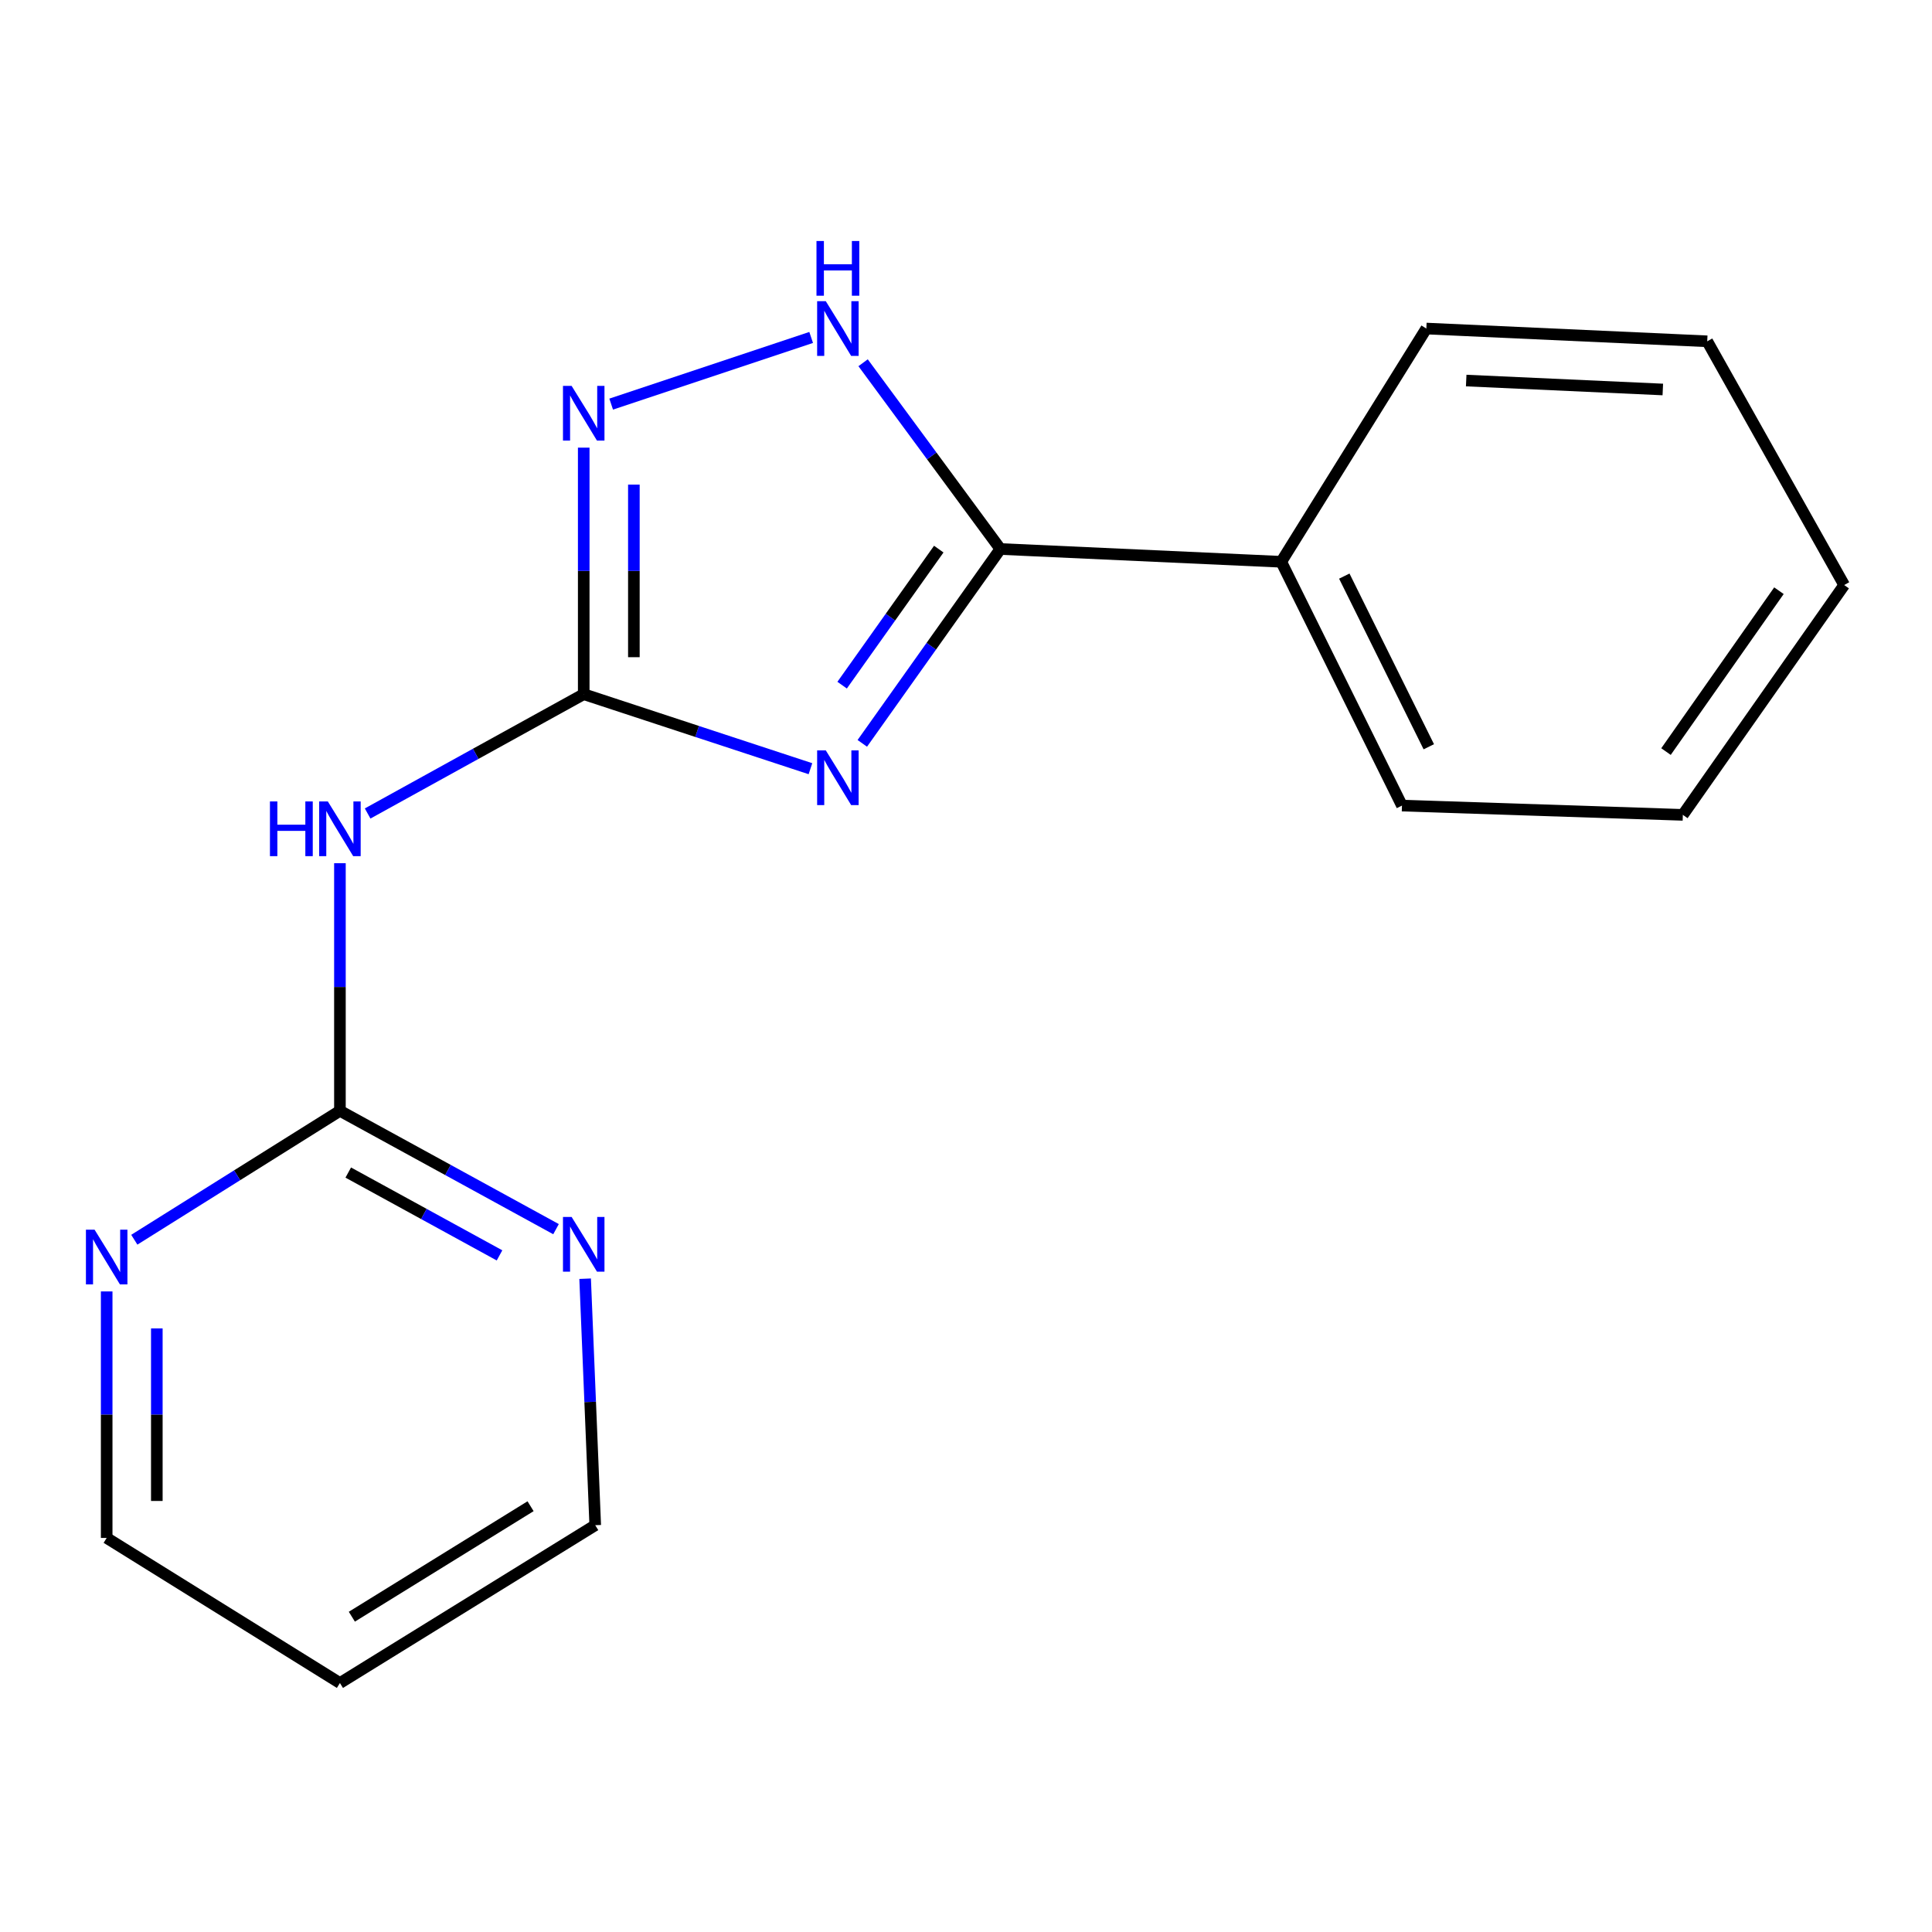 <?xml version='1.0' encoding='iso-8859-1'?>
<svg version='1.1' baseProfile='full'
              xmlns='http://www.w3.org/2000/svg'
                      xmlns:rdkit='http://www.rdkit.org/xml'
                      xmlns:xlink='http://www.w3.org/1999/xlink'
                  xml:space='preserve'
width='1000px' height='1000px' viewBox='0 0 1000 1000'>
<!-- END OF HEADER -->
<rect style='opacity:1.0;fill:#FFFFFF;stroke:none' width='1000' height='1000' x='0' y='0'> </rect>
<path class='bond-0' d='M 419.487,397.882 L 360.81,378.593' style='fill:none;fill-rule:evenodd;stroke:#0000FF;stroke-width:6px;stroke-linecap:butt;stroke-linejoin:miter;stroke-opacity:1' />
<path class='bond-0' d='M 360.81,378.593 L 302.134,359.304' style='fill:none;fill-rule:evenodd;stroke:#000000;stroke-width:6px;stroke-linecap:butt;stroke-linejoin:miter;stroke-opacity:1' />
<path class='bond-1' d='M 446.326,384.76 L 482.057,334.46' style='fill:none;fill-rule:evenodd;stroke:#0000FF;stroke-width:6px;stroke-linecap:butt;stroke-linejoin:miter;stroke-opacity:1' />
<path class='bond-1' d='M 482.057,334.46 L 517.787,284.161' style='fill:none;fill-rule:evenodd;stroke:#000000;stroke-width:6px;stroke-linecap:butt;stroke-linejoin:miter;stroke-opacity:1' />
<path class='bond-1' d='M 435.885,354.638 L 460.896,319.429' style='fill:none;fill-rule:evenodd;stroke:#0000FF;stroke-width:6px;stroke-linecap:butt;stroke-linejoin:miter;stroke-opacity:1' />
<path class='bond-1' d='M 460.896,319.429 L 485.907,284.219' style='fill:none;fill-rule:evenodd;stroke:#000000;stroke-width:6px;stroke-linecap:butt;stroke-linejoin:miter;stroke-opacity:1' />
<path class='bond-2' d='M 302.134,359.304 L 302.134,295.503' style='fill:none;fill-rule:evenodd;stroke:#000000;stroke-width:6px;stroke-linecap:butt;stroke-linejoin:miter;stroke-opacity:1' />
<path class='bond-2' d='M 302.134,295.503 L 302.134,231.701' style='fill:none;fill-rule:evenodd;stroke:#0000FF;stroke-width:6px;stroke-linecap:butt;stroke-linejoin:miter;stroke-opacity:1' />
<path class='bond-2' d='M 328.09,340.164 L 328.09,295.503' style='fill:none;fill-rule:evenodd;stroke:#000000;stroke-width:6px;stroke-linecap:butt;stroke-linejoin:miter;stroke-opacity:1' />
<path class='bond-2' d='M 328.09,295.503 L 328.09,250.841' style='fill:none;fill-rule:evenodd;stroke:#0000FF;stroke-width:6px;stroke-linecap:butt;stroke-linejoin:miter;stroke-opacity:1' />
<path class='bond-4' d='M 302.134,359.304 L 246.21,390.183' style='fill:none;fill-rule:evenodd;stroke:#000000;stroke-width:6px;stroke-linecap:butt;stroke-linejoin:miter;stroke-opacity:1' />
<path class='bond-4' d='M 246.21,390.183 L 190.286,421.063' style='fill:none;fill-rule:evenodd;stroke:#0000FF;stroke-width:6px;stroke-linecap:butt;stroke-linejoin:miter;stroke-opacity:1' />
<path class='bond-3' d='M 517.787,284.161 L 482.262,235.959' style='fill:none;fill-rule:evenodd;stroke:#000000;stroke-width:6px;stroke-linecap:butt;stroke-linejoin:miter;stroke-opacity:1' />
<path class='bond-3' d='M 482.262,235.959 L 446.737,187.758' style='fill:none;fill-rule:evenodd;stroke:#0000FF;stroke-width:6px;stroke-linecap:butt;stroke-linejoin:miter;stroke-opacity:1' />
<path class='bond-8' d='M 517.787,284.161 L 663.171,290.78' style='fill:none;fill-rule:evenodd;stroke:#000000;stroke-width:6px;stroke-linecap:butt;stroke-linejoin:miter;stroke-opacity:1' />
<path class='bond-17' d='M 316.34,209.17 L 419.856,174.665' style='fill:none;fill-rule:evenodd;stroke:#0000FF;stroke-width:6px;stroke-linecap:butt;stroke-linejoin:miter;stroke-opacity:1' />
<path class='bond-5' d='M 175.943,446.792 L 175.943,510.875' style='fill:none;fill-rule:evenodd;stroke:#0000FF;stroke-width:6px;stroke-linecap:butt;stroke-linejoin:miter;stroke-opacity:1' />
<path class='bond-5' d='M 175.943,510.875 L 175.943,574.958' style='fill:none;fill-rule:evenodd;stroke:#000000;stroke-width:6px;stroke-linecap:butt;stroke-linejoin:miter;stroke-opacity:1' />
<path class='bond-6' d='M 175.943,574.958 L 231.87,605.583' style='fill:none;fill-rule:evenodd;stroke:#000000;stroke-width:6px;stroke-linecap:butt;stroke-linejoin:miter;stroke-opacity:1' />
<path class='bond-6' d='M 231.87,605.583 L 287.797,636.209' style='fill:none;fill-rule:evenodd;stroke:#0000FF;stroke-width:6px;stroke-linecap:butt;stroke-linejoin:miter;stroke-opacity:1' />
<path class='bond-6' d='M 180.254,606.912 L 219.403,628.35' style='fill:none;fill-rule:evenodd;stroke:#000000;stroke-width:6px;stroke-linecap:butt;stroke-linejoin:miter;stroke-opacity:1' />
<path class='bond-6' d='M 219.403,628.35 L 258.552,649.788' style='fill:none;fill-rule:evenodd;stroke:#0000FF;stroke-width:6px;stroke-linecap:butt;stroke-linejoin:miter;stroke-opacity:1' />
<path class='bond-7' d='M 175.943,574.958 L 122.731,608.32' style='fill:none;fill-rule:evenodd;stroke:#000000;stroke-width:6px;stroke-linecap:butt;stroke-linejoin:miter;stroke-opacity:1' />
<path class='bond-7' d='M 122.731,608.32 L 69.519,641.682' style='fill:none;fill-rule:evenodd;stroke:#0000FF;stroke-width:6px;stroke-linecap:butt;stroke-linejoin:miter;stroke-opacity:1' />
<path class='bond-10' d='M 302.863,661.857 L 305.476,725.65' style='fill:none;fill-rule:evenodd;stroke:#0000FF;stroke-width:6px;stroke-linecap:butt;stroke-linejoin:miter;stroke-opacity:1' />
<path class='bond-10' d='M 305.476,725.65 L 308.089,789.444' style='fill:none;fill-rule:evenodd;stroke:#000000;stroke-width:6px;stroke-linecap:butt;stroke-linejoin:miter;stroke-opacity:1' />
<path class='bond-11' d='M 55.217,668.444 L 55.217,732.239' style='fill:none;fill-rule:evenodd;stroke:#0000FF;stroke-width:6px;stroke-linecap:butt;stroke-linejoin:miter;stroke-opacity:1' />
<path class='bond-11' d='M 55.217,732.239 L 55.217,796.034' style='fill:none;fill-rule:evenodd;stroke:#000000;stroke-width:6px;stroke-linecap:butt;stroke-linejoin:miter;stroke-opacity:1' />
<path class='bond-11' d='M 81.173,687.583 L 81.173,732.239' style='fill:none;fill-rule:evenodd;stroke:#0000FF;stroke-width:6px;stroke-linecap:butt;stroke-linejoin:miter;stroke-opacity:1' />
<path class='bond-11' d='M 81.173,732.239 L 81.173,776.895' style='fill:none;fill-rule:evenodd;stroke:#000000;stroke-width:6px;stroke-linecap:butt;stroke-linejoin:miter;stroke-opacity:1' />
<path class='bond-12' d='M 663.171,290.78 L 725.654,416.971' style='fill:none;fill-rule:evenodd;stroke:#000000;stroke-width:6px;stroke-linecap:butt;stroke-linejoin:miter;stroke-opacity:1' />
<path class='bond-12' d='M 695.805,298.191 L 739.543,386.524' style='fill:none;fill-rule:evenodd;stroke:#000000;stroke-width:6px;stroke-linecap:butt;stroke-linejoin:miter;stroke-opacity:1' />
<path class='bond-13' d='M 663.171,290.78 L 738.272,170.054' style='fill:none;fill-rule:evenodd;stroke:#000000;stroke-width:6px;stroke-linecap:butt;stroke-linejoin:miter;stroke-opacity:1' />
<path class='bond-9' d='M 175.943,871.134 L 55.217,796.034' style='fill:none;fill-rule:evenodd;stroke:#000000;stroke-width:6px;stroke-linecap:butt;stroke-linejoin:miter;stroke-opacity:1' />
<path class='bond-19' d='M 175.943,871.134 L 308.089,789.444' style='fill:none;fill-rule:evenodd;stroke:#000000;stroke-width:6px;stroke-linecap:butt;stroke-linejoin:miter;stroke-opacity:1' />
<path class='bond-19' d='M 182.116,836.802 L 274.619,779.619' style='fill:none;fill-rule:evenodd;stroke:#000000;stroke-width:6px;stroke-linecap:butt;stroke-linejoin:miter;stroke-opacity:1' />
<path class='bond-14' d='M 725.654,416.971 L 871.038,421.773' style='fill:none;fill-rule:evenodd;stroke:#000000;stroke-width:6px;stroke-linecap:butt;stroke-linejoin:miter;stroke-opacity:1' />
<path class='bond-15' d='M 738.272,170.054 L 883.656,176.659' style='fill:none;fill-rule:evenodd;stroke:#000000;stroke-width:6px;stroke-linecap:butt;stroke-linejoin:miter;stroke-opacity:1' />
<path class='bond-15' d='M 758.901,196.974 L 860.67,201.597' style='fill:none;fill-rule:evenodd;stroke:#000000;stroke-width:6px;stroke-linecap:butt;stroke-linejoin:miter;stroke-opacity:1' />
<path class='bond-18' d='M 871.038,421.773 L 954.545,302.821' style='fill:none;fill-rule:evenodd;stroke:#000000;stroke-width:6px;stroke-linecap:butt;stroke-linejoin:miter;stroke-opacity:1' />
<path class='bond-18' d='M 862.32,389.016 L 920.775,305.75' style='fill:none;fill-rule:evenodd;stroke:#000000;stroke-width:6px;stroke-linecap:butt;stroke-linejoin:miter;stroke-opacity:1' />
<path class='bond-16' d='M 883.656,176.659 L 954.545,302.821' style='fill:none;fill-rule:evenodd;stroke:#000000;stroke-width:6px;stroke-linecap:butt;stroke-linejoin:miter;stroke-opacity:1' />
<path  class='atom-0' d='M 427.429 388.39
L 436.709 403.39
Q 437.629 404.87, 439.109 407.55
Q 440.589 410.23, 440.669 410.39
L 440.669 388.39
L 444.429 388.39
L 444.429 416.71
L 440.549 416.71
L 430.589 400.31
Q 429.429 398.39, 428.189 396.19
Q 426.989 393.99, 426.629 393.31
L 426.629 416.71
L 422.949 416.71
L 422.949 388.39
L 427.429 388.39
' fill='#0000FF'/>
<path  class='atom-3' d='M 295.874 199.746
L 305.154 214.746
Q 306.074 216.226, 307.554 218.906
Q 309.034 221.586, 309.114 221.746
L 309.114 199.746
L 312.874 199.746
L 312.874 228.066
L 308.994 228.066
L 299.034 211.666
Q 297.874 209.746, 296.634 207.546
Q 295.434 205.346, 295.074 204.666
L 295.074 228.066
L 291.394 228.066
L 291.394 199.746
L 295.874 199.746
' fill='#0000FF'/>
<path  class='atom-4' d='M 427.429 155.894
L 436.709 170.894
Q 437.629 172.374, 439.109 175.054
Q 440.589 177.734, 440.669 177.894
L 440.669 155.894
L 444.429 155.894
L 444.429 184.214
L 440.549 184.214
L 430.589 167.814
Q 429.429 165.894, 428.189 163.694
Q 426.989 161.494, 426.629 160.814
L 426.629 184.214
L 422.949 184.214
L 422.949 155.894
L 427.429 155.894
' fill='#0000FF'/>
<path  class='atom-4' d='M 422.609 124.742
L 426.449 124.742
L 426.449 136.782
L 440.929 136.782
L 440.929 124.742
L 444.769 124.742
L 444.769 153.062
L 440.929 153.062
L 440.929 139.982
L 426.449 139.982
L 426.449 153.062
L 422.609 153.062
L 422.609 124.742
' fill='#0000FF'/>
<path  class='atom-5' d='M 139.723 414.823
L 143.563 414.823
L 143.563 426.863
L 158.043 426.863
L 158.043 414.823
L 161.883 414.823
L 161.883 443.143
L 158.043 443.143
L 158.043 430.063
L 143.563 430.063
L 143.563 443.143
L 139.723 443.143
L 139.723 414.823
' fill='#0000FF'/>
<path  class='atom-5' d='M 169.683 414.823
L 178.963 429.823
Q 179.883 431.303, 181.363 433.983
Q 182.843 436.663, 182.923 436.823
L 182.923 414.823
L 186.683 414.823
L 186.683 443.143
L 182.803 443.143
L 172.843 426.743
Q 171.683 424.823, 170.443 422.623
Q 169.243 420.423, 168.883 419.743
L 168.883 443.143
L 165.203 443.143
L 165.203 414.823
L 169.683 414.823
' fill='#0000FF'/>
<path  class='atom-7' d='M 295.874 629.9
L 305.154 644.9
Q 306.074 646.38, 307.554 649.06
Q 309.034 651.74, 309.114 651.9
L 309.114 629.9
L 312.874 629.9
L 312.874 658.22
L 308.994 658.22
L 299.034 641.82
Q 297.874 639.9, 296.634 637.7
Q 295.434 635.5, 295.074 634.82
L 295.074 658.22
L 291.394 658.22
L 291.394 629.9
L 295.874 629.9
' fill='#0000FF'/>
<path  class='atom-8' d='M 48.957 636.49
L 58.237 651.49
Q 59.157 652.97, 60.637 655.65
Q 62.117 658.33, 62.197 658.49
L 62.197 636.49
L 65.957 636.49
L 65.957 664.81
L 62.077 664.81
L 52.117 648.41
Q 50.957 646.49, 49.717 644.29
Q 48.517 642.09, 48.157 641.41
L 48.157 664.81
L 44.477 664.81
L 44.477 636.49
L 48.957 636.49
' fill='#0000FF'/>
</svg>
